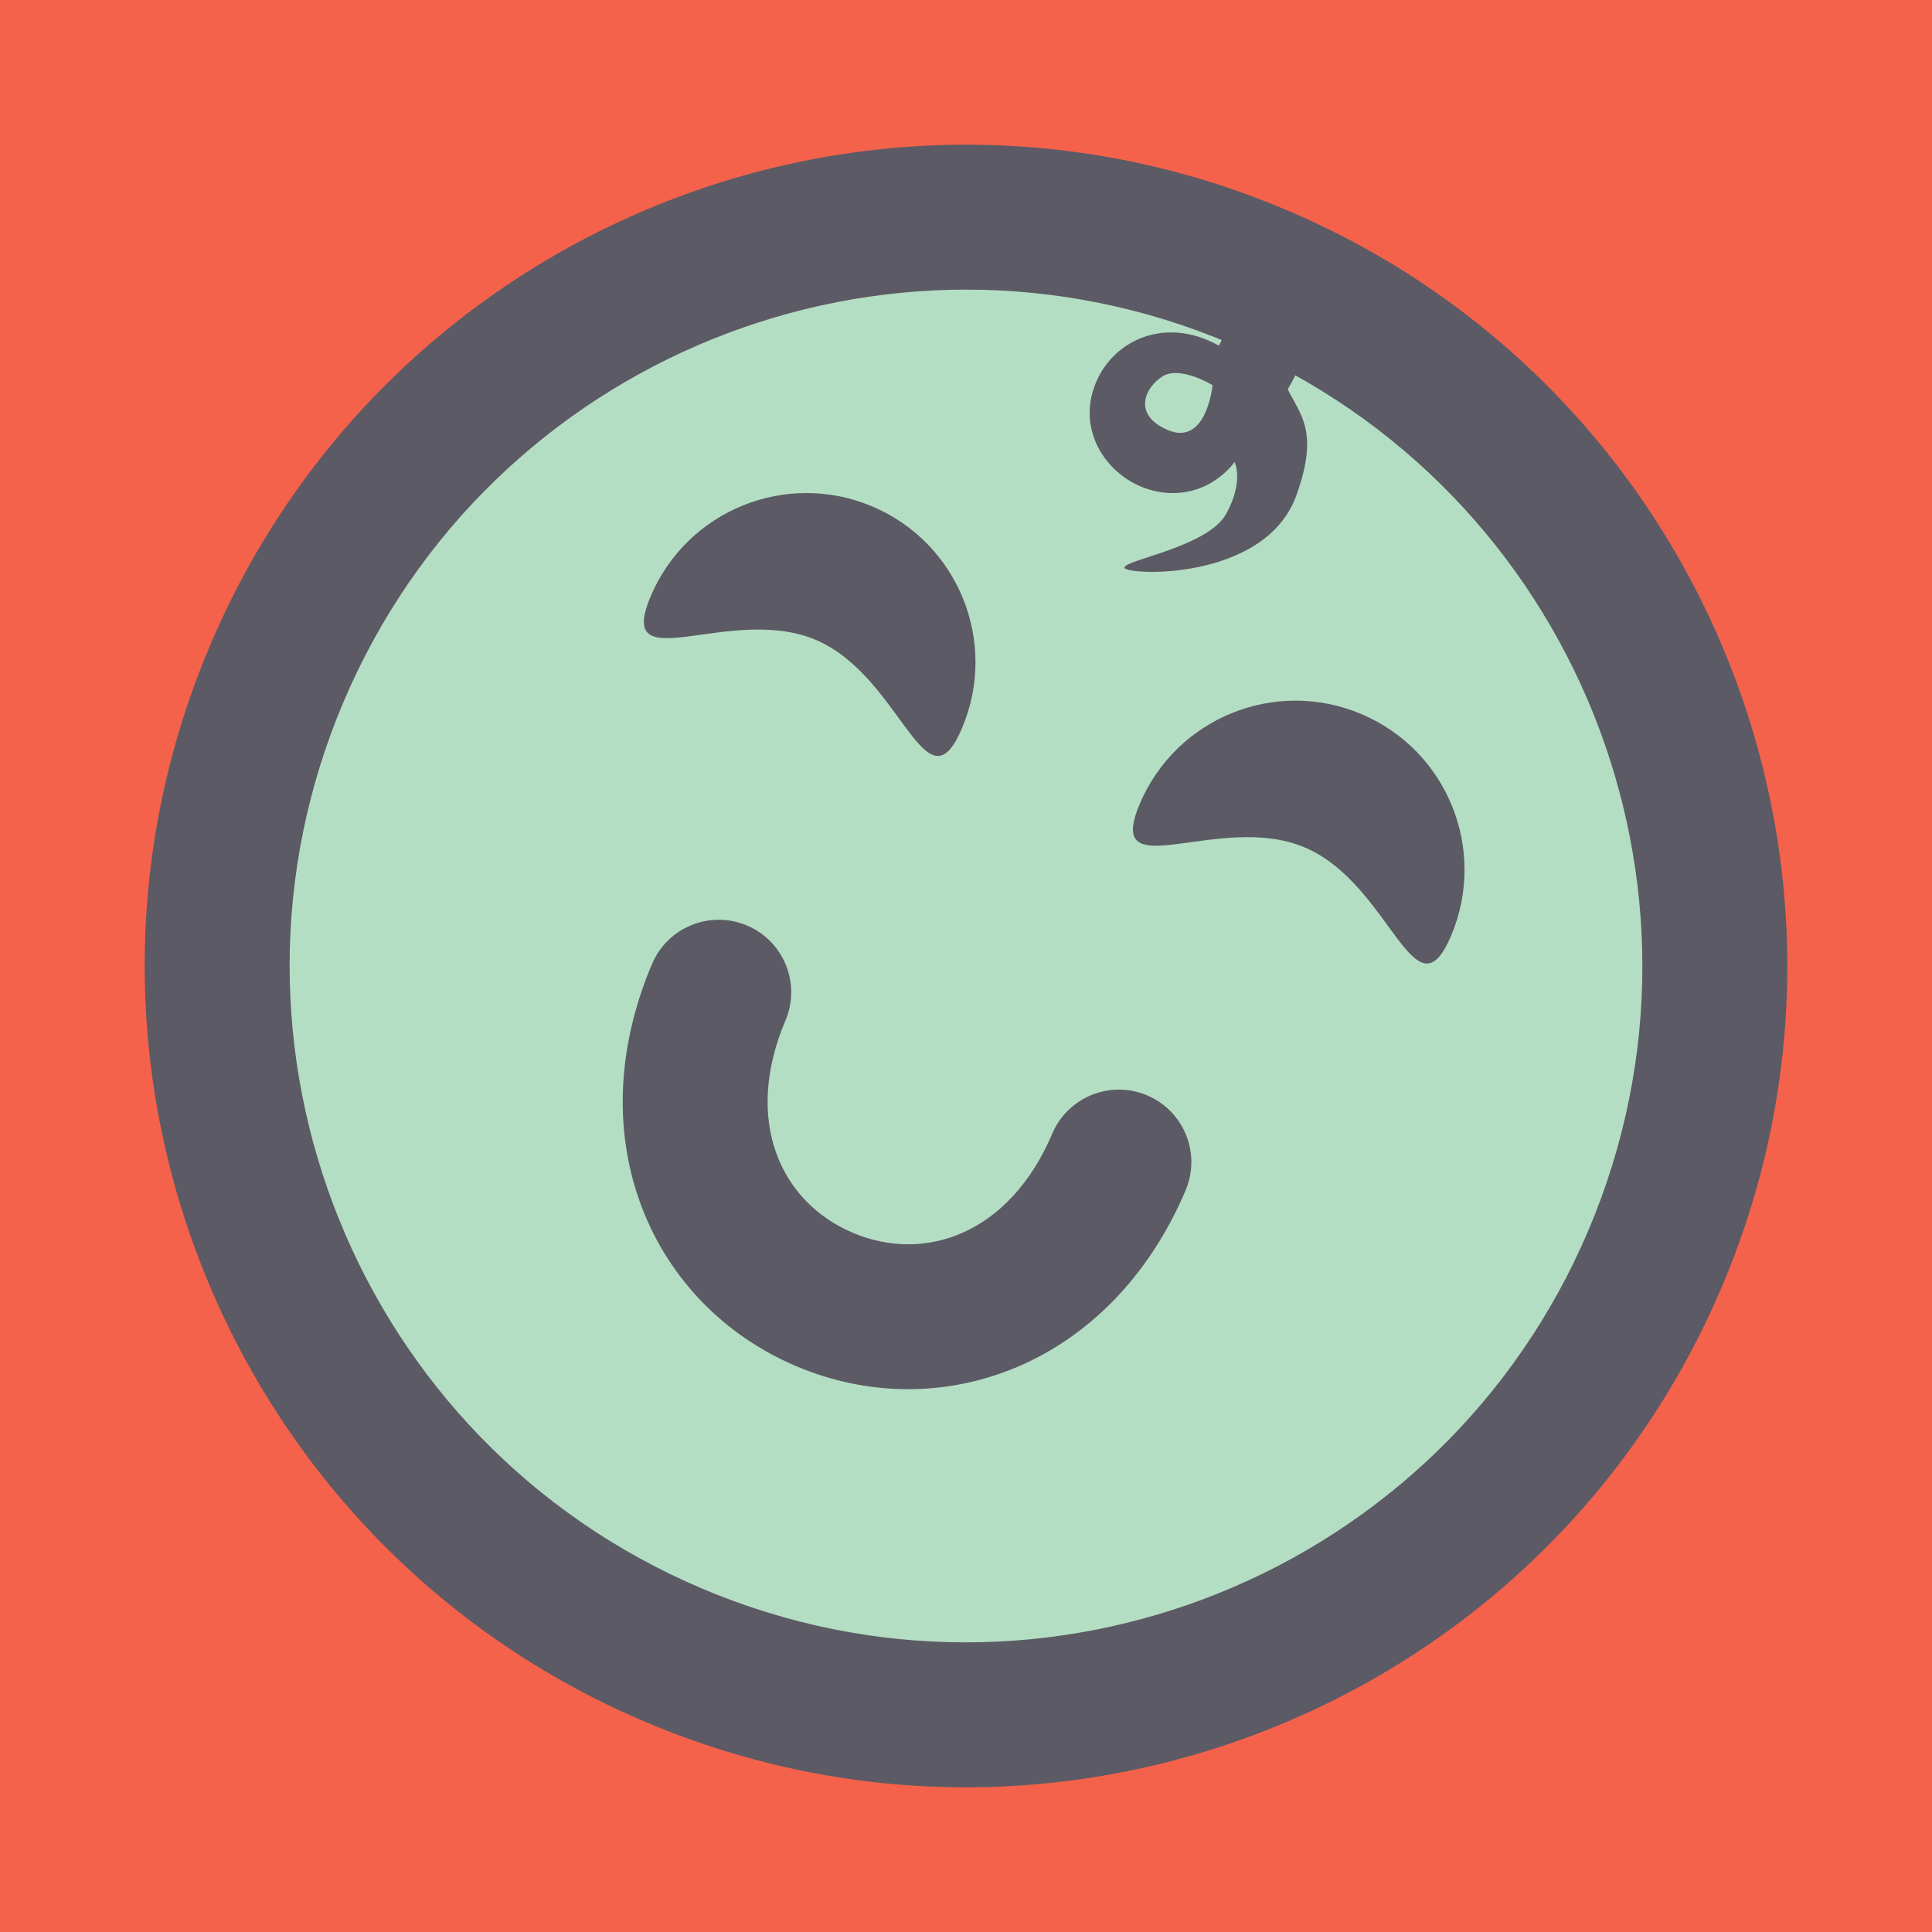 <?xml version="1.0" encoding="UTF-8" standalone="no"?>
<svg xmlns="http://www.w3.org/2000/svg" xmlns:xlink="http://www.w3.org/1999/xlink" width="40px" height="40px" viewBox="0 0 40 40" version="1.1"><title>Umm Blink?</title><desc>Your unique vanillicon is crafted with love by the team at vanillaforums.com.</desc><defs/><g id="vanillicon" stroke="none" stroke-width="1" fill="none" fill-rule="evenodd"><rect id="background" fill="#F4624C" x="-2" y="-2" width="44" height="44"/><g id="avatar" transform="rotate(23, 20, 20) translate(3, 3)"><circle id="body" fill="#B4DEC4" cx="17" cy="17" r="16"/><g id="eyes" transform="translate(8, 9)" fill="#5C5A64"><path d="M3.5,3 C5.433,3 7,5.433 7,3.5 C7,1.567 5.433,0 3.5,0 C1.567,0 0,1.567 0,3.5 C0,5.433 1.567,3 3.5,3 Z" id="left_eye"/><path d="M14.5,3 C16.433,3 18,5.433 18,3.5 C18,1.567 16.433,0 14.5,0 C12.567,0 11,1.567 11,3.5 C11,5.433 12.567,3 14.5,3 Z" id="right_eye"/></g><g id="mouth" transform="translate(11, 18)" fill="#5C5A64"><path d="M6,8 C9.247,8 12,5.444 12,1.5 C12,0.672 11.328,0 10.5,0 C9.672,0 9,0.672 9,1.5 C9,3.735 7.638,5 6,5 C4.362,5 3,3.735 3,1.5 C3,0.672 2.328,0 1.5,0 C0.672,0 0,0.672 0,1.5 C0,5.444 2.753,8 6,8 Z" id="mouth"/></g><g id="circle" fill="#5C5A64"><path d="M16.447,1.881 C17.065,1.734 17.733,1.486 18.174,1.663 C18.439,2.368 18.567,2.684 18.466,3.406 C18.916,3.793 19.413,3.962 19.489,5.363 C19.591,7.256 16.888,8.264 16.799,8.128 C16.711,7.992 18.222,7.062 18.301,6.277 C18.379,5.503 18.041,5.222 18.041,5.222 C18.041,5.222 17.866,6.125 16.897,6.389 C15.927,6.653 14.756,6.013 14.756,4.82 C14.756,3.85 15.571,2.994 16.799,3.132 C16.799,3.132 16.901,2.754 16.447,1.881 Z M17,3.935 C17,3.935 17.385,5.153 16.511,5.153 C15.701,5.153 15.731,4.515 15.978,4.169 C16.225,3.822 17,3.935 17,3.935 Z" id="curl"/><path d="M34,17 C34,7.611 26.389,0 17,0 C7.611,0 0,7.611 0,17 C0,26.389 7.611,34 17,34 C26.389,34 34,26.389 34,17 Z M3,17 C3,9.268 9.268,3 17,3 C24.732,3 31,9.268 31,17 C31,24.732 24.732,31 17,31 C9.268,31 3,24.732 3,17 Z" id="c"/></g></g></g></svg>

